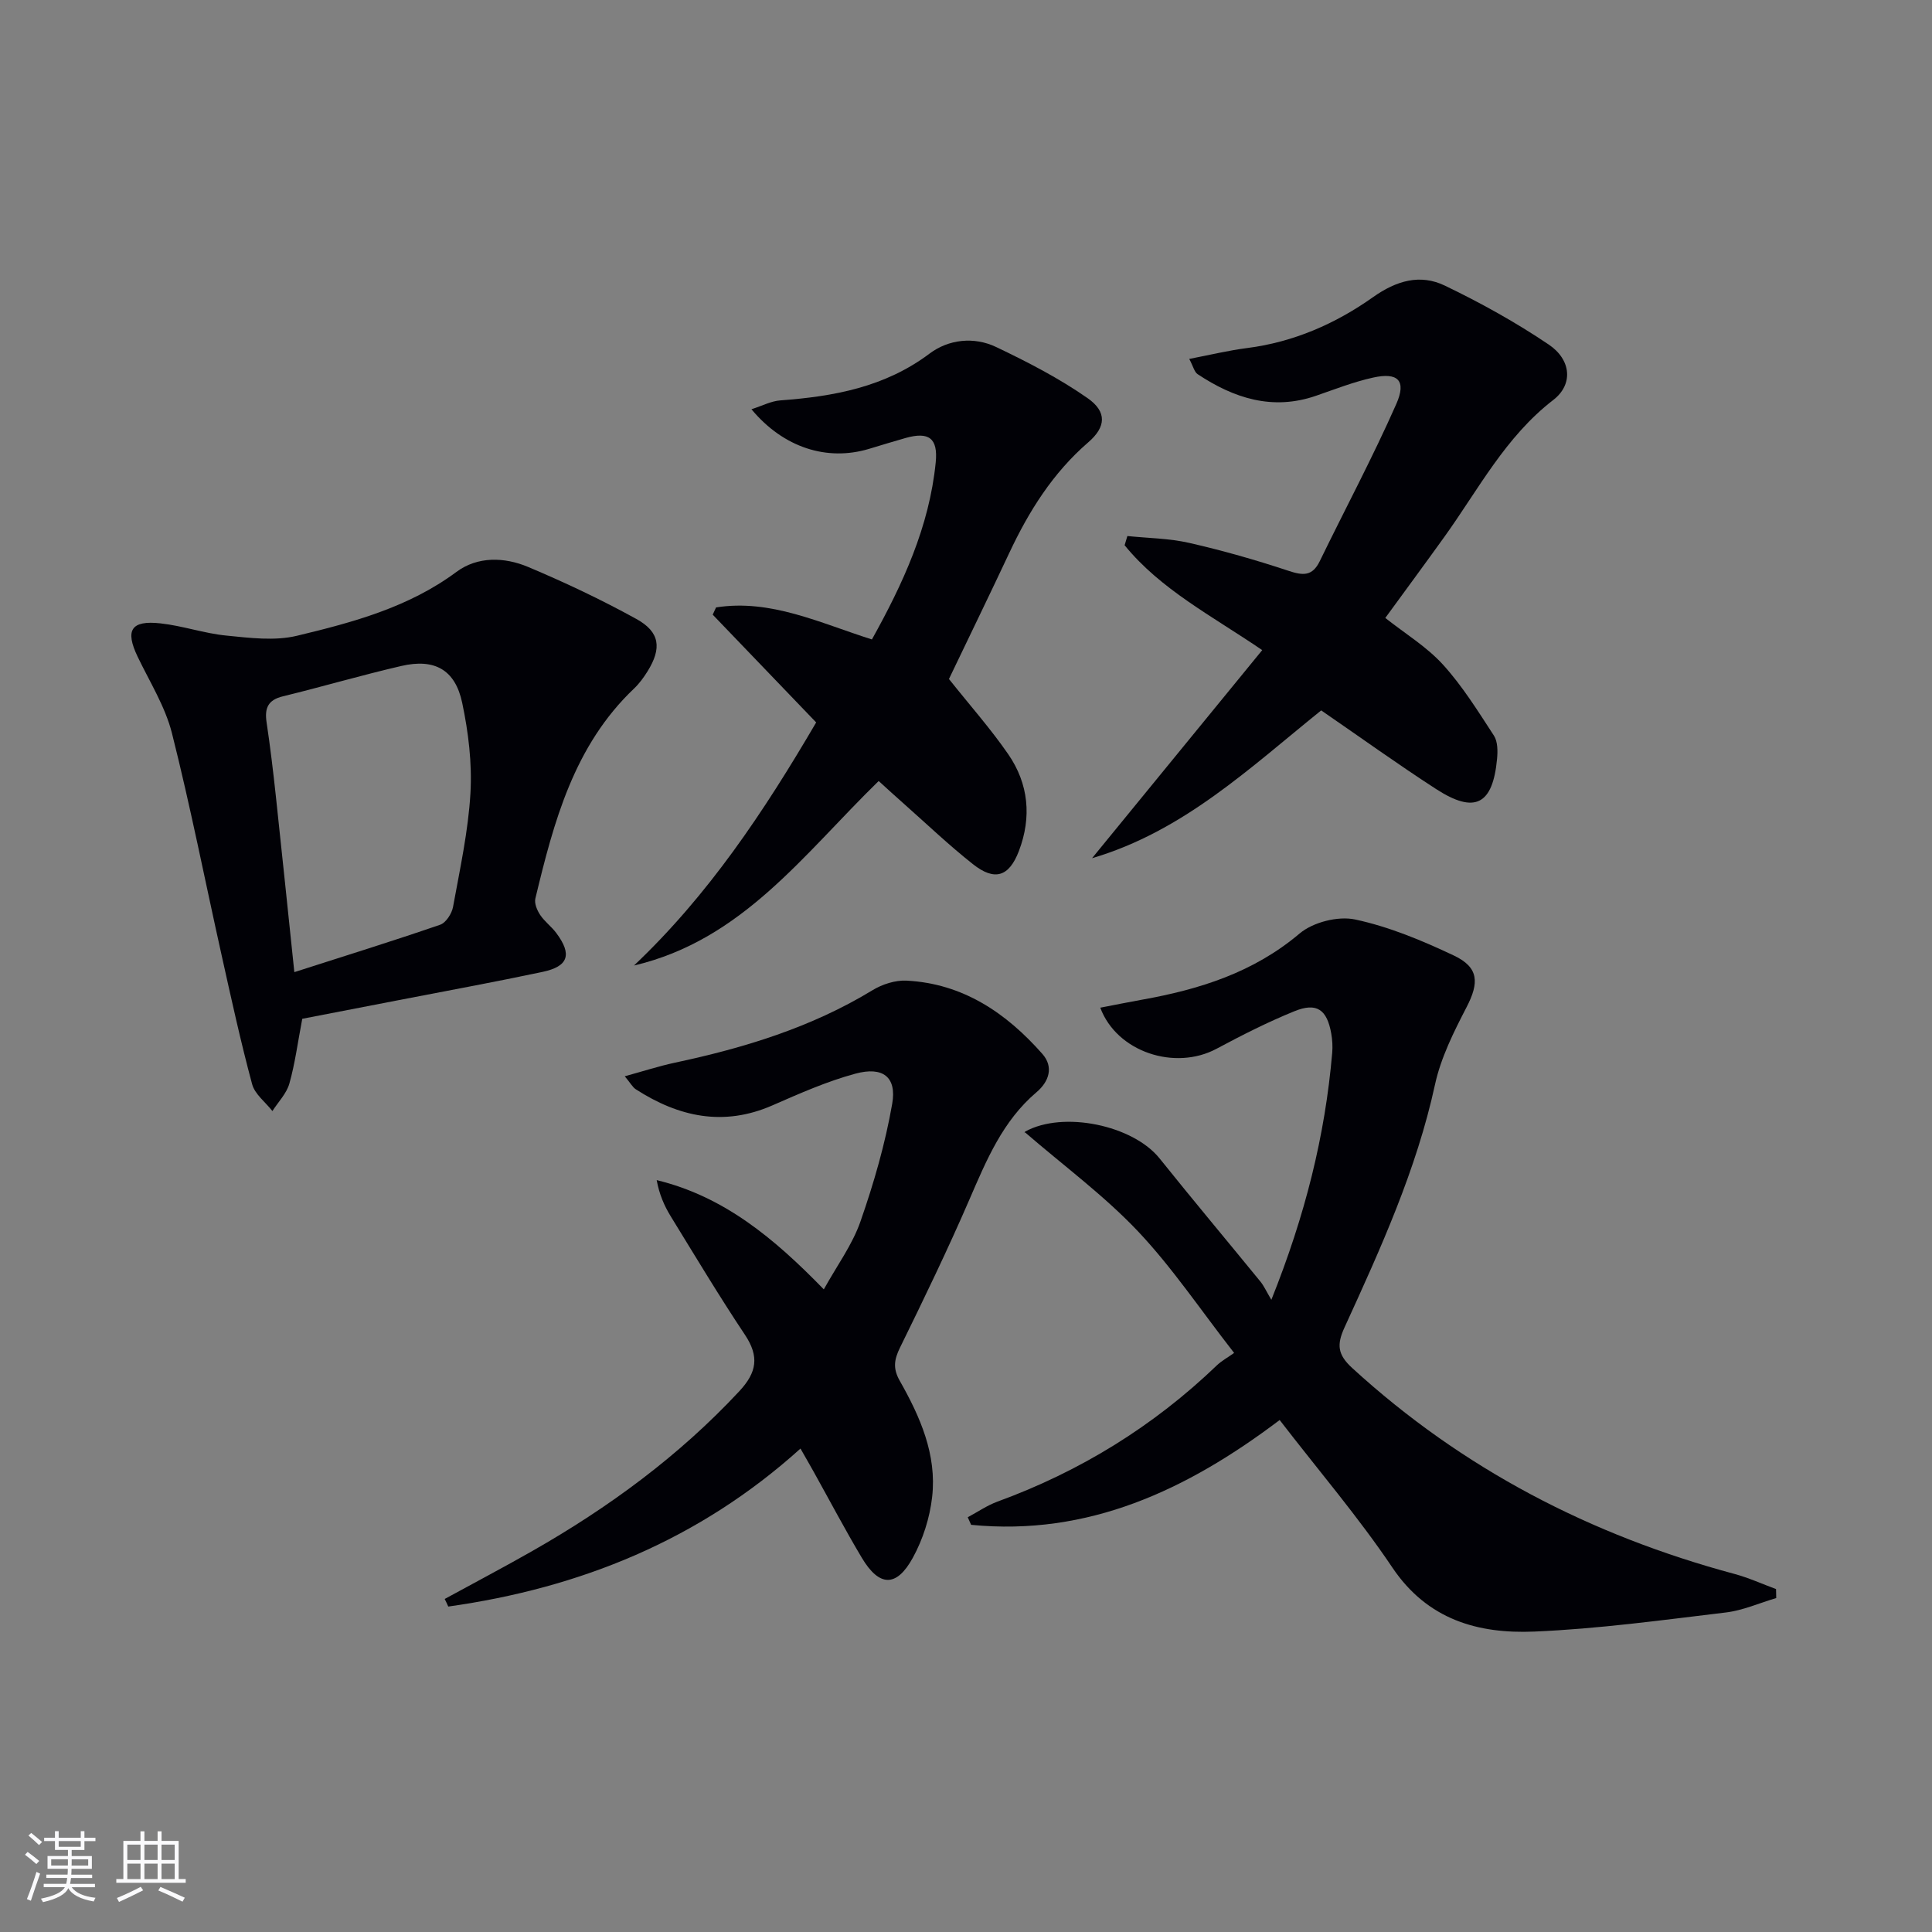 <svg enable-background="new 0 0 400 400" viewBox="0 0 400 400" xmlns="http://www.w3.org/2000/svg"><rect x="0" y="0" width="400" height="400" fill="#808080" stroke="none"/><g fill="#010106"><path d="m264.94 294c-19.24 14.54-39.65 24.08-63.88 21.7-.23-.52-.47-1.05-.7-1.57 2.05-1.09 4-2.45 6.16-3.24 17.12-6.25 32.29-15.6 45.44-28.23.95-.91 2.16-1.56 3.55-2.55-6.98-8.95-12.84-17.72-19.98-25.26-6.99-7.37-15.3-13.49-23.32-20.42-.1.44-.13-.06.06-.16 7.86-4.33 22.28-1.32 27.81 5.57 6.87 8.57 13.93 16.99 20.88 25.5.72.89 1.2 1.98 2.26 3.77 7.01-17.49 11.13-33.99 12.6-51.15.11-1.31.03-2.68-.2-3.98-.88-4.98-3.01-6.5-7.64-4.61-5.52 2.24-10.86 4.96-16.12 7.77-8.58 4.59-20.63.69-24.06-8.51 2.93-.56 5.77-1.14 8.62-1.65 11.9-2.13 23.07-5.61 32.64-13.7 2.78-2.35 7.97-3.67 11.51-2.91 7.03 1.5 13.88 4.36 20.43 7.46 5.21 2.46 5.26 5.64 2.63 10.71-2.64 5.1-5.31 10.43-6.52 15.97-3.85 17.72-11.29 34.03-18.75 50.34-1.62 3.55-1.45 5.6 1.63 8.41 22.83 20.89 49.41 34.63 79.16 42.62 2.92.79 5.71 2.07 8.56 3.12.01.62.02 1.24.04 1.86-3.49 1.03-6.91 2.57-10.47 2.99-13.18 1.58-26.38 3.39-39.62 3.95-11.64.49-22.13-2.44-29.41-13.29-7.03-10.45-15.29-20.1-23.31-30.51z"/><path d="m92.07 331.05c6.03-3.3 12.12-6.5 18.09-9.9 15.85-9.03 30.42-19.7 42.92-33.13 3.63-3.9 4.14-7.18 1.15-11.67-5.35-8.02-10.31-16.3-15.36-24.52-1.34-2.19-2.38-4.56-2.91-7.5 13.92 3.38 24.28 12.01 34.6 22.62 2.73-4.93 5.91-9.23 7.59-14.06 2.77-7.93 5.13-16.1 6.57-24.36.97-5.56-1.93-7.78-7.62-6.24-5.88 1.59-11.54 4.1-17.14 6.55-10.16 4.46-19.44 2.41-28.33-3.32-.65-.42-1.05-1.22-2.28-2.69 3.86-1.06 7.06-2.1 10.32-2.8 14.37-3.06 28.28-7.29 40.96-15.01 2.03-1.24 4.73-2.11 7.06-1.99 11.69.6 20.65 6.7 28.12 15.17 2.38 2.7 1.39 5.73-1.22 7.94-7 5.94-10.35 14.05-13.88 22.2-4.48 10.36-9.4 20.53-14.37 30.66-1.22 2.49-1.5 4.32-.07 6.85 4.22 7.44 7.72 15.31 6.72 24.09-.49 4.31-1.91 8.78-4 12.58-3.38 6.17-6.96 6.03-10.55.02-3.49-5.85-6.67-11.89-9.99-17.85-.8-1.44-1.63-2.86-2.72-4.78-21.01 18.96-45.67 28.88-72.92 32.71-.22-.51-.48-1.04-.74-1.57z"/><path d="m62.58 210.93c-.95 4.98-1.5 9.28-2.67 13.41-.58 2.06-2.3 3.8-3.51 5.69-1.44-1.84-3.64-3.48-4.2-5.56-2.37-8.79-4.31-17.69-6.29-26.58-3.43-15.37-6.46-30.83-10.31-46.09-1.4-5.53-4.6-10.62-7.11-15.85-2.62-5.48-1.38-7.56 4.73-6.89 4.58.5 9.05 2.08 13.64 2.53 4.85.48 10 1.15 14.62.04 11.58-2.78 23.12-5.87 33.03-13.23 4.38-3.25 9.94-3.08 14.83-1.02 7.63 3.21 15.16 6.77 22.41 10.77 4.91 2.7 5.29 6.07 2.3 10.87-.79 1.26-1.69 2.5-2.76 3.52-12.47 11.84-16.63 27.6-20.45 43.49-.24 1.01.36 2.45 1 3.4.91 1.37 2.32 2.39 3.31 3.71 3.34 4.45 2.57 6.94-2.82 8.08-9.9 2.1-19.86 3.92-29.8 5.85-6.68 1.29-13.34 2.58-19.95 3.86zm-1.64-9.66c10.42-3.34 20.35-6.43 30.18-9.81 1.21-.41 2.43-2.32 2.68-3.71 1.42-7.81 3.14-15.64 3.6-23.52.36-6.2-.42-12.62-1.71-18.73-1.45-6.86-5.73-9.21-12.59-7.62-8.23 1.9-16.34 4.29-24.54 6.29-3.1.75-3.8 2.46-3.37 5.36.76 5.08 1.37 10.18 1.92 15.28 1.28 11.85 2.49 23.71 3.83 36.46z"/><path d="m273.54 147.08c-14.77 11.89-28.53 25.03-47.44 30.6 11.64-14.23 23.27-28.46 35.23-43.08-10.47-7.13-21.02-12.54-28.49-21.71.19-.64.38-1.27.57-1.91 4.27.44 8.64.47 12.8 1.42 6.94 1.58 13.81 3.54 20.56 5.78 3 1 4.94 1.15 6.47-1.99 5.28-10.86 10.98-21.52 15.85-32.55 2.15-4.87.33-6.61-4.83-5.46-4.02.89-7.91 2.42-11.82 3.77-9.01 3.1-16.98.49-24.48-4.48-.68-.45-.9-1.58-1.74-3.16 4.36-.84 8.14-1.76 11.98-2.25 9.63-1.23 18.31-5.04 26.06-10.53 4.87-3.45 9.77-4.85 14.87-2.4 7.43 3.57 14.71 7.61 21.54 12.22 4.65 3.15 5.08 8.25.93 11.45-9.93 7.65-15.5 18.53-22.55 28.34-3.97 5.53-8.01 11-12.24 16.8 4.08 3.23 8.55 5.94 11.92 9.64 4.04 4.44 7.27 9.66 10.57 14.72.8 1.24.8 3.22.65 4.82-.89 9.5-4.6 11.43-12.61 6.25-7.95-5.14-15.64-10.68-23.8-16.29z"/><path d="m181.92 161.7c-15.55 15.16-28.23 32.93-50.66 38.2 15.35-14.53 26.86-31.77 37.72-50.33-7.06-7.35-14.24-14.83-21.42-22.31l.69-1.5c11.3-1.78 21.46 3.21 32.27 6.63 6.42-11.53 11.89-23.36 13.21-36.66.5-5.03-1.44-6.39-6.2-5.06-2.56.72-5.09 1.51-7.63 2.27-8.65 2.59-17.67-.22-24.32-8.21 2.23-.71 4.06-1.69 5.95-1.83 11.07-.82 21.65-2.73 30.92-9.69 3.94-2.96 9.2-3.56 13.8-1.36 6.52 3.11 13.02 6.46 18.92 10.58 4.07 2.84 3.81 5.98.15 9.14-7.35 6.35-12.32 14.29-16.38 22.95-4.16 8.86-8.45 17.66-12.47 26.06 4.31 5.42 8.62 10.28 12.28 15.58 4.22 6.13 4.87 13.02 2.21 20.01-2.04 5.36-5.02 6.31-9.53 2.74-4.95-3.91-9.54-8.29-14.27-12.48-1.73-1.52-3.43-3.09-5.24-4.73z"/></g><path d="m5.17 384 .55-.58c.85.61 1.65 1.24 2.4 1.87l-.59.64c-.83-.73-1.62-1.38-2.36-1.93m1.22 9.53-.82-.34c.71-1.76 1.37-3.64 1.98-5.63.24.13.5.25.76.36-.6 1.67-1.24 3.54-1.92 5.61m-.5-13.5.57-.54c.56.44 1.31 1.06 2.26 1.87l-.64.64c-.68-.66-1.41-1.32-2.19-1.97m3.25.46h2.24v-1.36h.77v1.36h4.57v-1.36h.76v1.36h2.28v.69h-2.28v1.84h-2.64v1.26h4.18v2.64h-4.21c0 .45-.02.86-.05 1.21h4.32v.69h-4.38c-.04.34-.1.75-.19 1.22h5.15v.69h-4.82c.87 1.19 2.51 1.92 4.93 2.19-.17.32-.3.57-.37.76-2.77-.49-4.52-1.41-5.26-2.76-.56 1.26-2.3 2.23-5.24 2.9-.12-.24-.26-.48-.43-.72 2.73-.55 4.38-1.34 4.96-2.38h-4.38v-.69h4.65c.1-.38.17-.79.21-1.22h-4.32v-.69h4.4c.03-.34.05-.75.05-1.21h-4.2v-2.64h4.23v-1.26h-2.69v-1.84h-2.24zm1.46 4.46v1.29h3.45c.01-.4.02-.57.01-.53v-.32-.45h-3.46zm1.55-2.59h4.57v-1.19h-4.57zm6.11 2.59h-3.42v.77c-.01.19-.01.37-.02.53h3.44z" fill="#fafafc"/><path d="m32.63 379.16h.82v1.98h3.54v7.89h1.46v.78h-14.37v-.78h1.46v-7.89h3.54v-1.98h.82v1.98h2.73zm-3.49 11.48.5.73c-1.61.82-3.28 1.63-5 2.41-.13-.27-.28-.55-.44-.82 1.75-.72 3.4-1.49 4.94-2.32m-2.78-5.55h2.73v-3.18h-2.73zm0 3.95h2.73v-3.2h-2.73zm3.54-3.95h2.73v-3.18h-2.73zm0 3.95h2.73v-3.2h-2.73zm7.89 4.68c-1.84-.92-3.51-1.7-5.02-2.32l.45-.73c1.89.8 3.57 1.55 5.04 2.23zm-1.62-11.81h-2.73v3.18h2.73zm-2.73 7.13h2.73v-3.2h-2.73z" fill="#fafafc"/></svg>